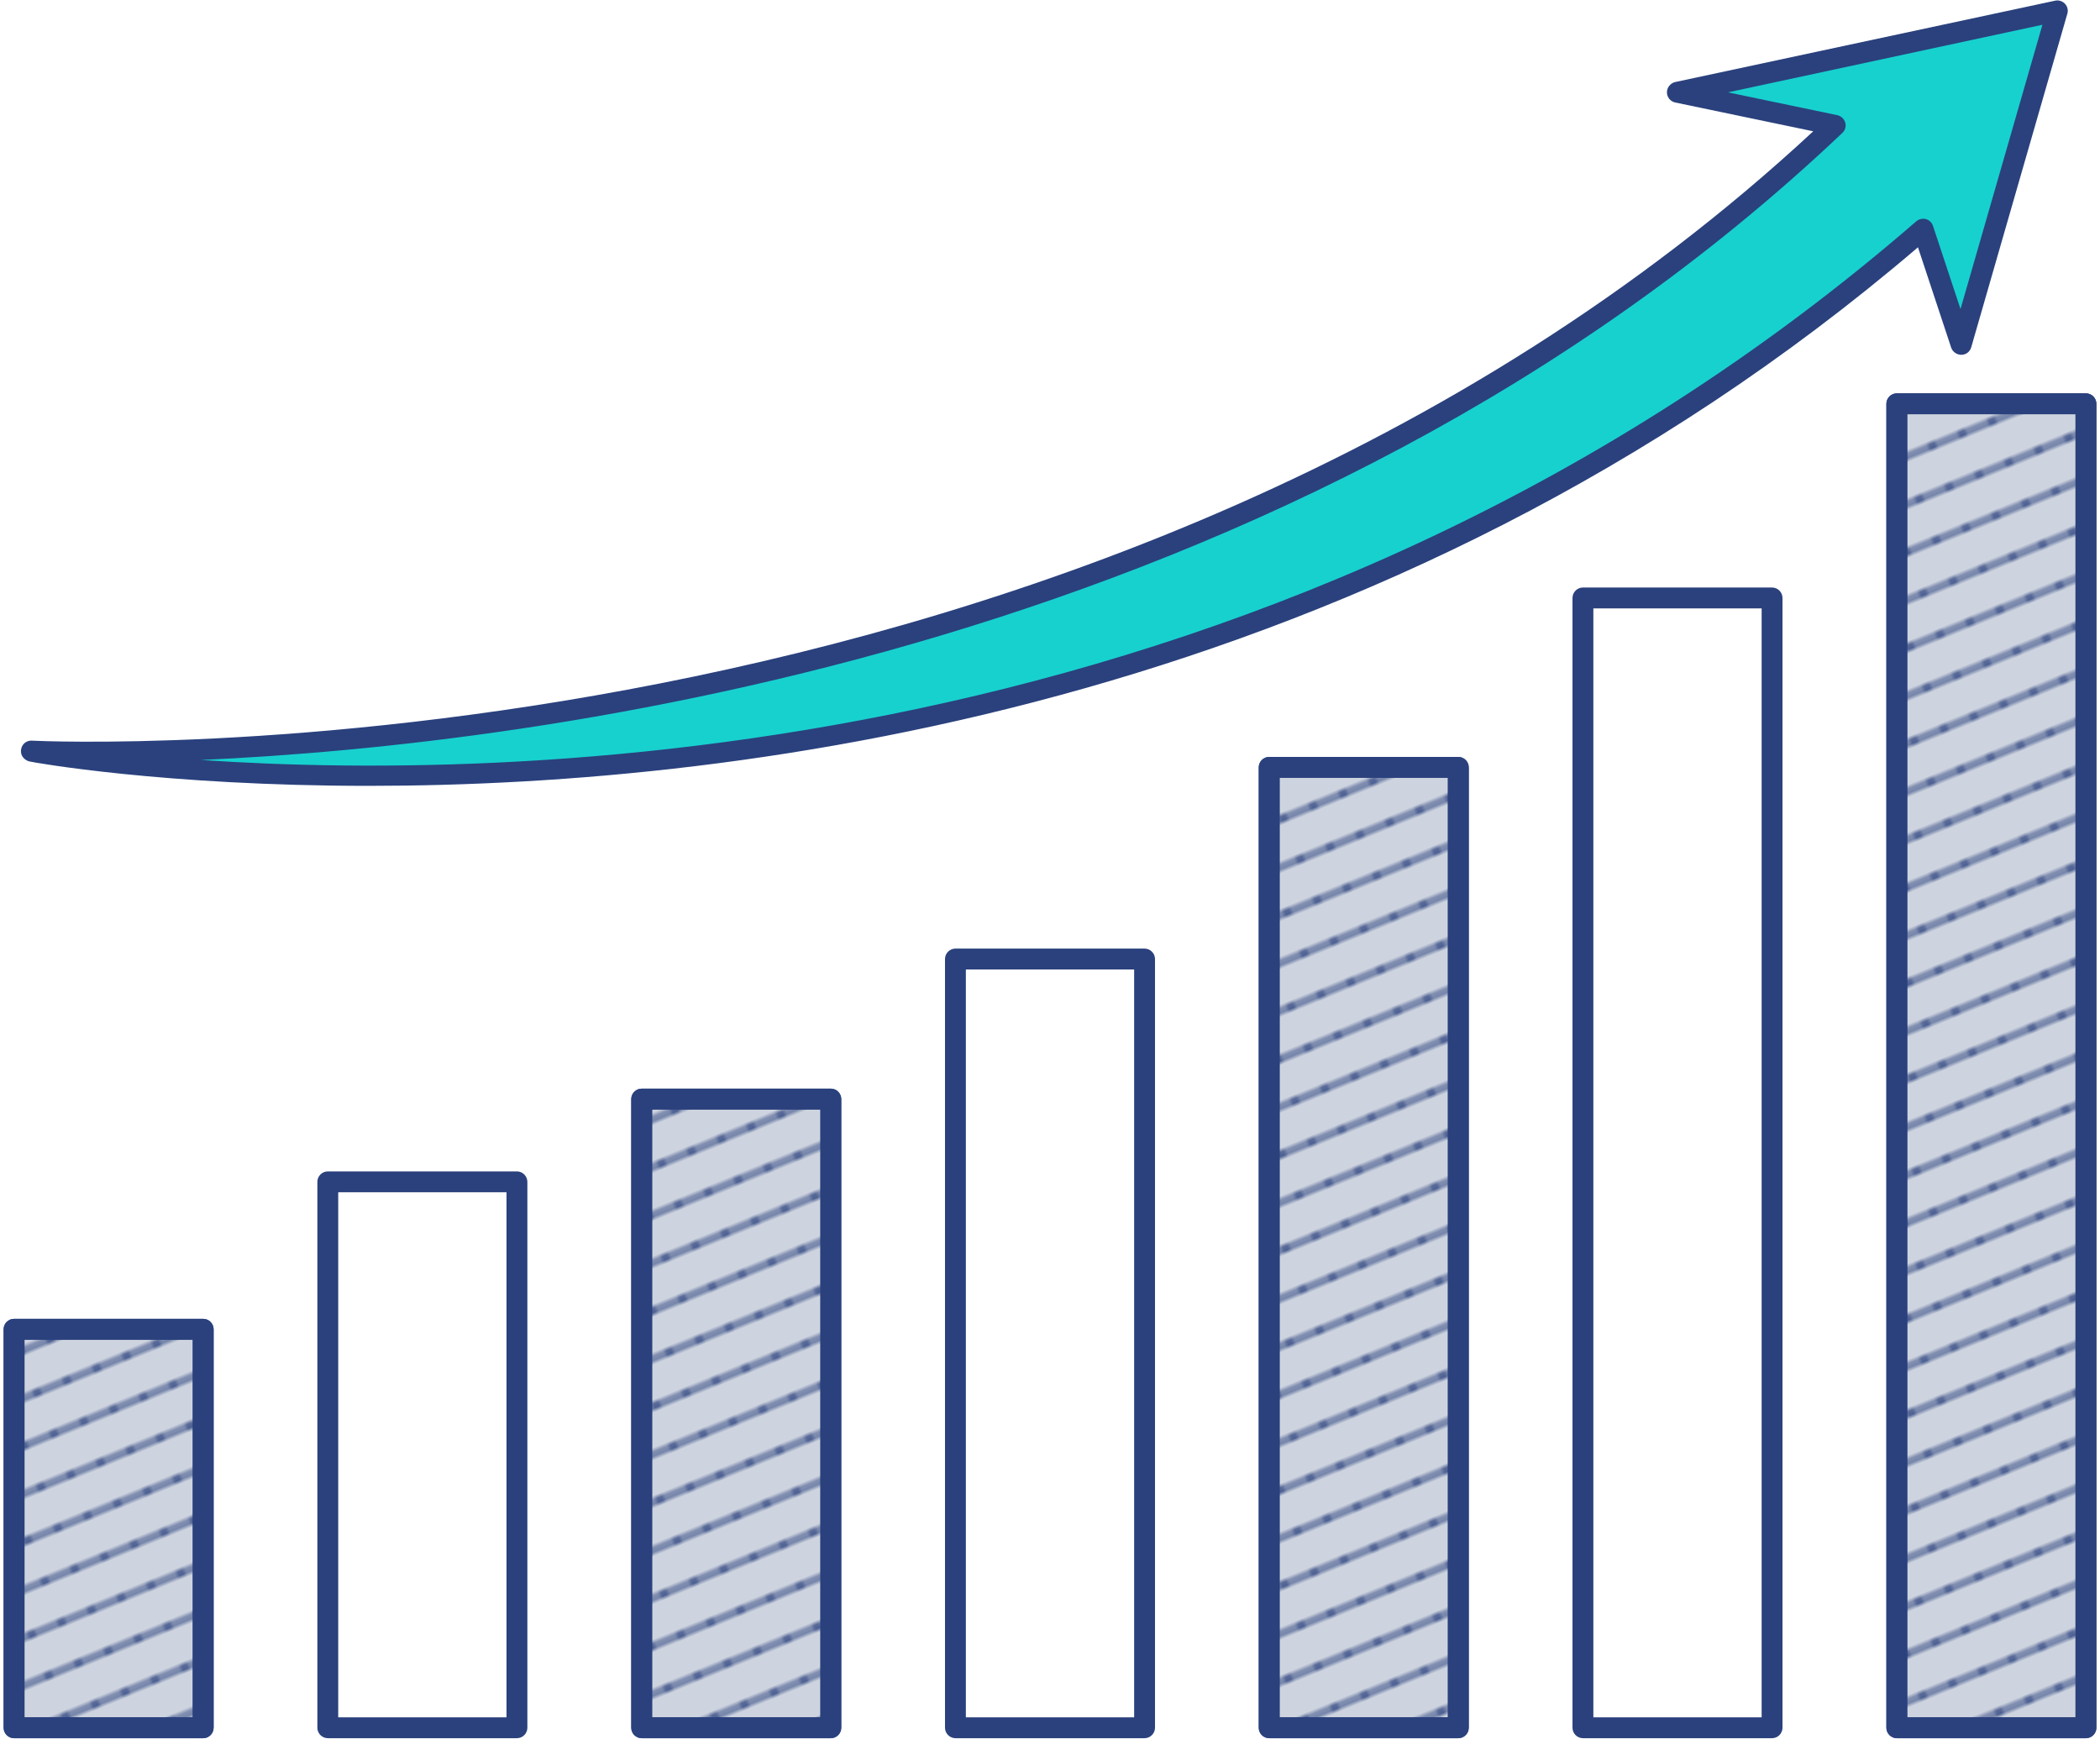 <svg viewBox="0 0 151 125" xmlns="http://www.w3.org/2000/svg" xmlns:xlink="http://www.w3.org/1999/xlink"><clipPath id="a"><path d="m6.99 0h10.02v10.02h-10.02z"/></clipPath><clipPath id="b"><path d="m-1.01 0h10.02v10.02h-10.02z"/></clipPath><clipPath id="c"><path d="m-9.01 0h10.02v10.02h-10.02z"/></clipPath><pattern id="d" height="10.02" patternTransform="matrix(.268 -.11 .11 .268 -3718.78 -3699.39)" patternUnits="userSpaceOnUse" viewBox="0 0 8 10.02" width="8"><path d="m0 0h8v10.02h-8z" fill="none"/><g clip-path="url(#a)"><path d="m6.99 5.01h10.02" fill="none" stroke="#2a417d" stroke-linecap="round" stroke-linejoin="round"/></g><g clip-path="url(#b)"><path d="m-1.01 5.01h10.02" fill="none" stroke="#2a417d" stroke-linecap="round" stroke-linejoin="round"/></g><g clip-path="url(#c)"><path d="m-9.01 5.01h10.02" fill="none" stroke="#2a417d" stroke-linecap="round" stroke-linejoin="round"/></g></pattern><pattern id="e" patternTransform="matrix(.268 -.11 .11 .268 -3716.75 -3698.27)" xlink:href="#d"/><pattern id="f" patternTransform="matrix(.268 -.11 .11 .268 -3718 -3700.79)" xlink:href="#d"/><pattern id="g" patternTransform="matrix(.268 -.11 .11 .268 -3717.02 -3698.47)" xlink:href="#d"/><path d="m1.01 95.57h13.6v28.65h-13.6z" fill="#ced4df"/><path d="m14.61 124.97h-13.6c-.41 0-.75-.34-.75-.75v-28.65c0-.41.34-.75.75-.75h13.6c.41 0 .75.34.75.75v28.65c0 .41-.34.75-.75.75zm-12.85-1.5h12.1v-27.15h-12.1z" fill="#2a417d"/><path d="m46.14 79.02h13.6v45.2h-13.6z" fill="#ced4df"/><path d="m59.74 124.97h-13.6c-.41 0-.75-.34-.75-.75v-45.2c0-.41.34-.75.75-.75h13.6c.41 0 .75.34.75.75v45.2c0 .41-.34.75-.75.75zm-12.85-1.5h12.1v-43.7h-12.1z" fill="#2a417d"/><path d="m91.26 55.17h13.6v69.05h-13.6z" fill="#ced4df"/><path d="m104.86 124.97h-13.6c-.41 0-.75-.34-.75-.75v-69.05c0-.41.34-.75.75-.75h13.6c.41 0 .75.34.75.75v69.05c0 .41-.34.75-.75.75zm-12.85-1.5h12.1v-67.55h-12.1z" fill="#2a417d"/><path d="m136.39 29.03h13.6v95.19h-13.6z" fill="#ced4df"/><path d="m149.99 124.97h-13.6c-.41 0-.75-.34-.75-.75v-95.19c0-.41.34-.75.75-.75h13.6c.41 0 .75.34.75.75v95.19c0 .41-.34.75-.75.75zm-12.85-1.5h12.1v-93.69h-12.1z" fill="#2a417d"/><path d="m1.01 95.57h13.6v28.65h-13.6z" fill="url(#d)"/><path d="m14.61 124.97h-13.6c-.41 0-.75-.34-.75-.75v-28.65c0-.41.34-.75.75-.75h13.6c.41 0 .75.34.75.75v28.65c0 .41-.34.75-.75.75zm-12.85-1.5h12.1v-27.15h-12.1z" fill="#2a417d"/><path d="m37.17 124.97h-13.6c-.41 0-.75-.34-.75-.75v-39.25c0-.41.34-.75.75-.75h13.6c.41 0 .75.34.75.75v39.25c0 .41-.34.75-.75.75zm-12.85-1.5h12.1v-37.75h-12.1z" fill="#2a417d"/><path d="m46.14 79.02h13.6v45.2h-13.6z" fill="url(#e)"/><path d="m59.74 124.97h-13.6c-.41 0-.75-.34-.75-.75v-45.2c0-.41.34-.75.75-.75h13.6c.41 0 .75.34.75.75v45.2c0 .41-.34.75-.75.75zm-12.85-1.5h12.1v-43.7h-12.1z" fill="#2a417d"/><path d="m82.3 124.97h-13.6c-.41 0-.75-.34-.75-.75v-55.27c0-.41.34-.75.75-.75h13.6c.41 0 .75.34.75.75v55.27c0 .41-.34.75-.75.75zm-12.85-1.5h12.1v-53.77h-12.1z" fill="#2a417d"/><path d="m91.26 55.17h13.6v69.05h-13.6z" fill="url(#f)"/><path d="m104.86 124.97h-13.6c-.41 0-.75-.34-.75-.75v-69.05c0-.41.34-.75.75-.75h13.6c.41 0 .75.34.75.75v69.05c0 .41-.34.75-.75.75zm-12.85-1.5h12.1v-67.55h-12.1z" fill="#2a417d"/><path d="m127.42 124.97h-13.6c-.41 0-.75-.34-.75-.75v-81.23c0-.41.34-.75.75-.75h13.6c.41 0 .75.34.75.75v81.23c0 .41-.34.75-.75.75zm-12.85-1.5h12.1v-79.73h-12.1z" fill="#2a417d"/><path d="m136.39 29.03h13.6v95.19h-13.6z" fill="url(#g)"/><path d="m149.99 124.97h-13.6c-.41 0-.75-.34-.75-.75v-95.19c0-.41.34-.75.75-.75h13.6c.41 0 .75.34.75.75v95.19c0 .41-.34.75-.75.75zm-12.85-1.5h12.1v-93.69h-12.1z" fill="#2a417d"/><path d="m147.93.78-27.3 5.86 11.33 2.37c-51.93 49.21-129.7 44.99-129.7 44.99.08.25 76.95 13.69 136.03-37.53l2.74 8.28z" fill="#17d1cf"/><path d="m26.52 56.5c-14.73 0-24.18-1.69-24.43-1.76-.24-.07-.48-.27-.55-.51-.07-.23-.03-.49.12-.69s.39-.3.63-.29c.77.05 77.01 3.58 128.09-43.81l-9.92-2.07c-.35-.07-.6-.38-.6-.73s.25-.66.59-.74l27.32-5.85c.26-.06.53.03.71.22s.25.47.17.72l-6.91 23.98c-.09.32-.38.54-.71.54-.32 0-.62-.2-.73-.51l-2.39-7.22c-38.49 32.89-84.03 38.72-111.39 38.72zm-12.08-1.86c23.74 1.61 78.45.2 123.35-38.73.19-.16.45-.22.69-.16.24.07.43.25.51.49l1.98 5.98 5.89-20.44-22.61 4.86 7.86 1.64c.27.06.49.26.57.53s0 .56-.21.75c-39.31 37.25-93.95 44-118.03 45.08z" fill="#2a417d"/></svg>